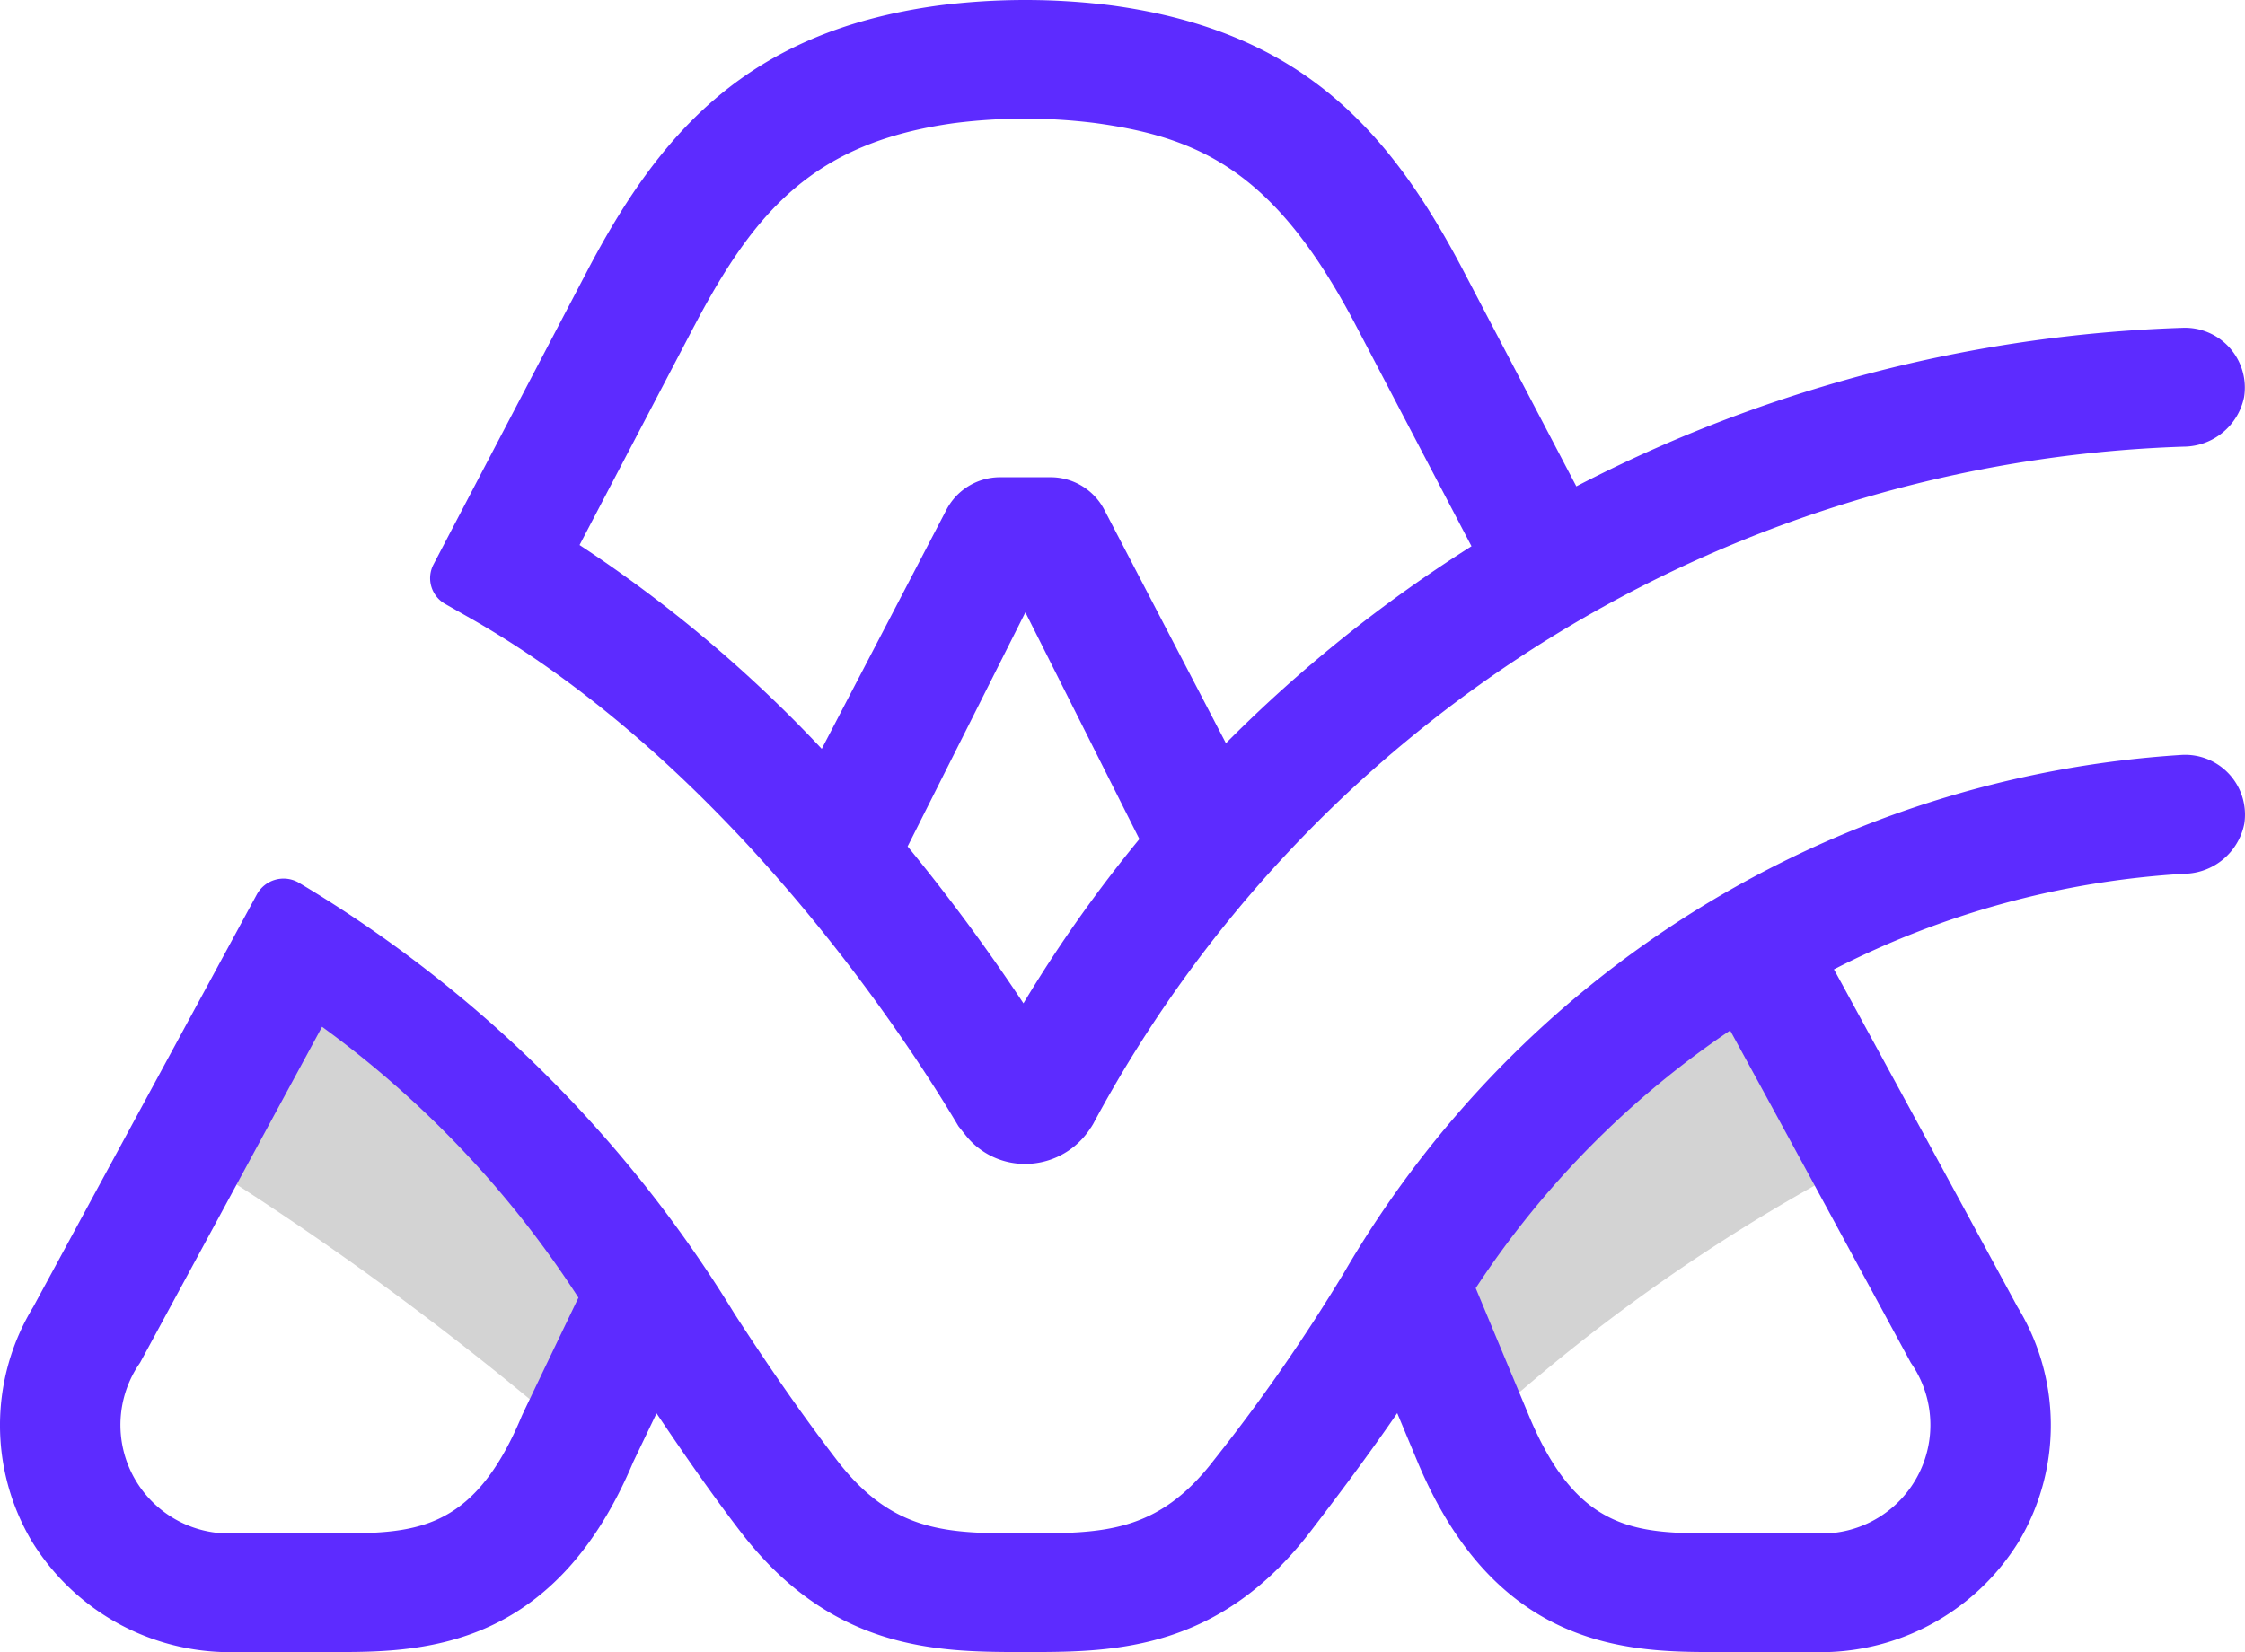 <?xml version="1.0"?>
<svg xmlns="http://www.w3.org/2000/svg" xmlns:xlink="http://www.w3.org/1999/xlink" width="46.252" height="34.044" viewBox="0 0 46.252 34.044">
  <defs>
    
  </defs>
  <g id="Glyph" clip-path="url(#clip-path)">
    <path id="Path_162" data-name="Path 162" d="M1665.441,53.9l-1.328,2.606a63.573,63.573,0,0,0-6.752-4.922l1.91-3.878A27.679,27.679,0,0,1,1665.441,53.9Zm25.319-2.2a37.149,37.149,0,0,0-6.789,4.749q-1.756-1.773-1.112-2.781a21.362,21.362,0,0,1,5.615-5.5Q1689.136,47.711,1690.76,51.7Z" transform="translate(-1652.977 -27.489)" fill-rule="evenodd" opacity="0.175"/>
    <path id="Path_163" data-name="Path 163" d="M1663.731,56.657c.006-.016.828-1.732,1.163-2.428a20.958,20.958,0,0,0-5.282-5.582l-1.459,2.694h0l-2.29,4.228a2.236,2.236,0,0,0,1.684,3.514h2.212C1661.477,59.092,1662.716,59.1,1663.731,56.657Zm28.612-1.089c-2.166-4-3.214-5.92-3.721-6.845a18.932,18.932,0,0,0-5.242,5.31l1.094,2.623c1.015,2.441,2.256,2.436,3.973,2.428h2.212a2.237,2.237,0,0,0,1.684-3.515Zm5.58-12.523a1.233,1.233,0,0,1,1.292,1.415,1.282,1.282,0,0,1-1.236,1.034,18.129,18.129,0,0,0-7.219,1.97l.15.272c.7,1.286,1.926,3.534,3.631,6.682a4.678,4.678,0,0,1,.034,4.826,4.8,4.8,0,0,1-3.916,2.287l-2.463,0c-1.841,0-4.453-.164-6.027-3.95l-.406-.973c-.58.846-1.206,1.681-1.787,2.439-1.863,2.429-4.005,2.484-5.751,2.484h-.247c-1.744,0-3.886-.055-5.748-2.484-.613-.8-1.18-1.622-1.727-2.435l-.479,1c-1.577,3.755-4.179,3.919-6.015,3.919l-2.463,0a4.793,4.793,0,0,1-3.916-2.287,4.683,4.683,0,0,1,.033-4.826l2.291-4.227h0l2.314-4.27a.627.627,0,0,1,.849-.252,26.294,26.294,0,0,1,8.99,8.888c.689,1.064,1.368,2.05,2.112,3.02,1.158,1.511,2.3,1.51,3.882,1.509s2.727,0,3.885-1.509a36.9,36.9,0,0,0,2.685-3.869A21.528,21.528,0,0,1,1697.923,43.045Zm-35.262-2.82-.511-.29a.61.61,0,0,1-.243-.813l3.162-6.039h0c1.52-2.9,3.334-4.947,7.242-5.48a14.117,14.117,0,0,1,3.581,0c3.908.533,5.721,2.576,7.242,5.48l2.319,4.428a29.178,29.178,0,0,1,12.487-3.267,1.234,1.234,0,0,1,1.27,1.429,1.28,1.28,0,0,1-1.248,1.02A26.47,26.47,0,0,0,1675.5,50.647c-.009.018-.021.034-.031.051h0c-.01.019-.024.034-.035.052s-.028.043-.044.064a1.6,1.6,0,0,1-1.291.659h-.005a1.556,1.556,0,0,1-1.212-.577l-.159-.2C1671.729,49.017,1668.048,43.289,1662.661,40.225Zm11.4,7.941a28.255,28.255,0,0,1,2.39-3.387l-2.349-4.672-2.426,4.824A39.518,39.518,0,0,1,1674.064,48.166Zm-6.78-13.962-2.364,4.516a27.723,27.723,0,0,1,4.99,4.2l2.563-4.916a1.247,1.247,0,0,1,1.116-.681h1.031a1.249,1.249,0,0,1,1.117.681l2.5,4.8a28.87,28.87,0,0,1,5.059-4.059l-2.379-4.544c-1.633-3.118-3.147-3.873-5.37-4.176a11.574,11.574,0,0,0-2.9,0C1669.773,30.421,1668.544,31.8,1667.284,34.2Z" transform="translate(-1652.977 -27.489)" fill="#5d2bff" fill-rule="evenodd"/>
  </g>
</svg>

